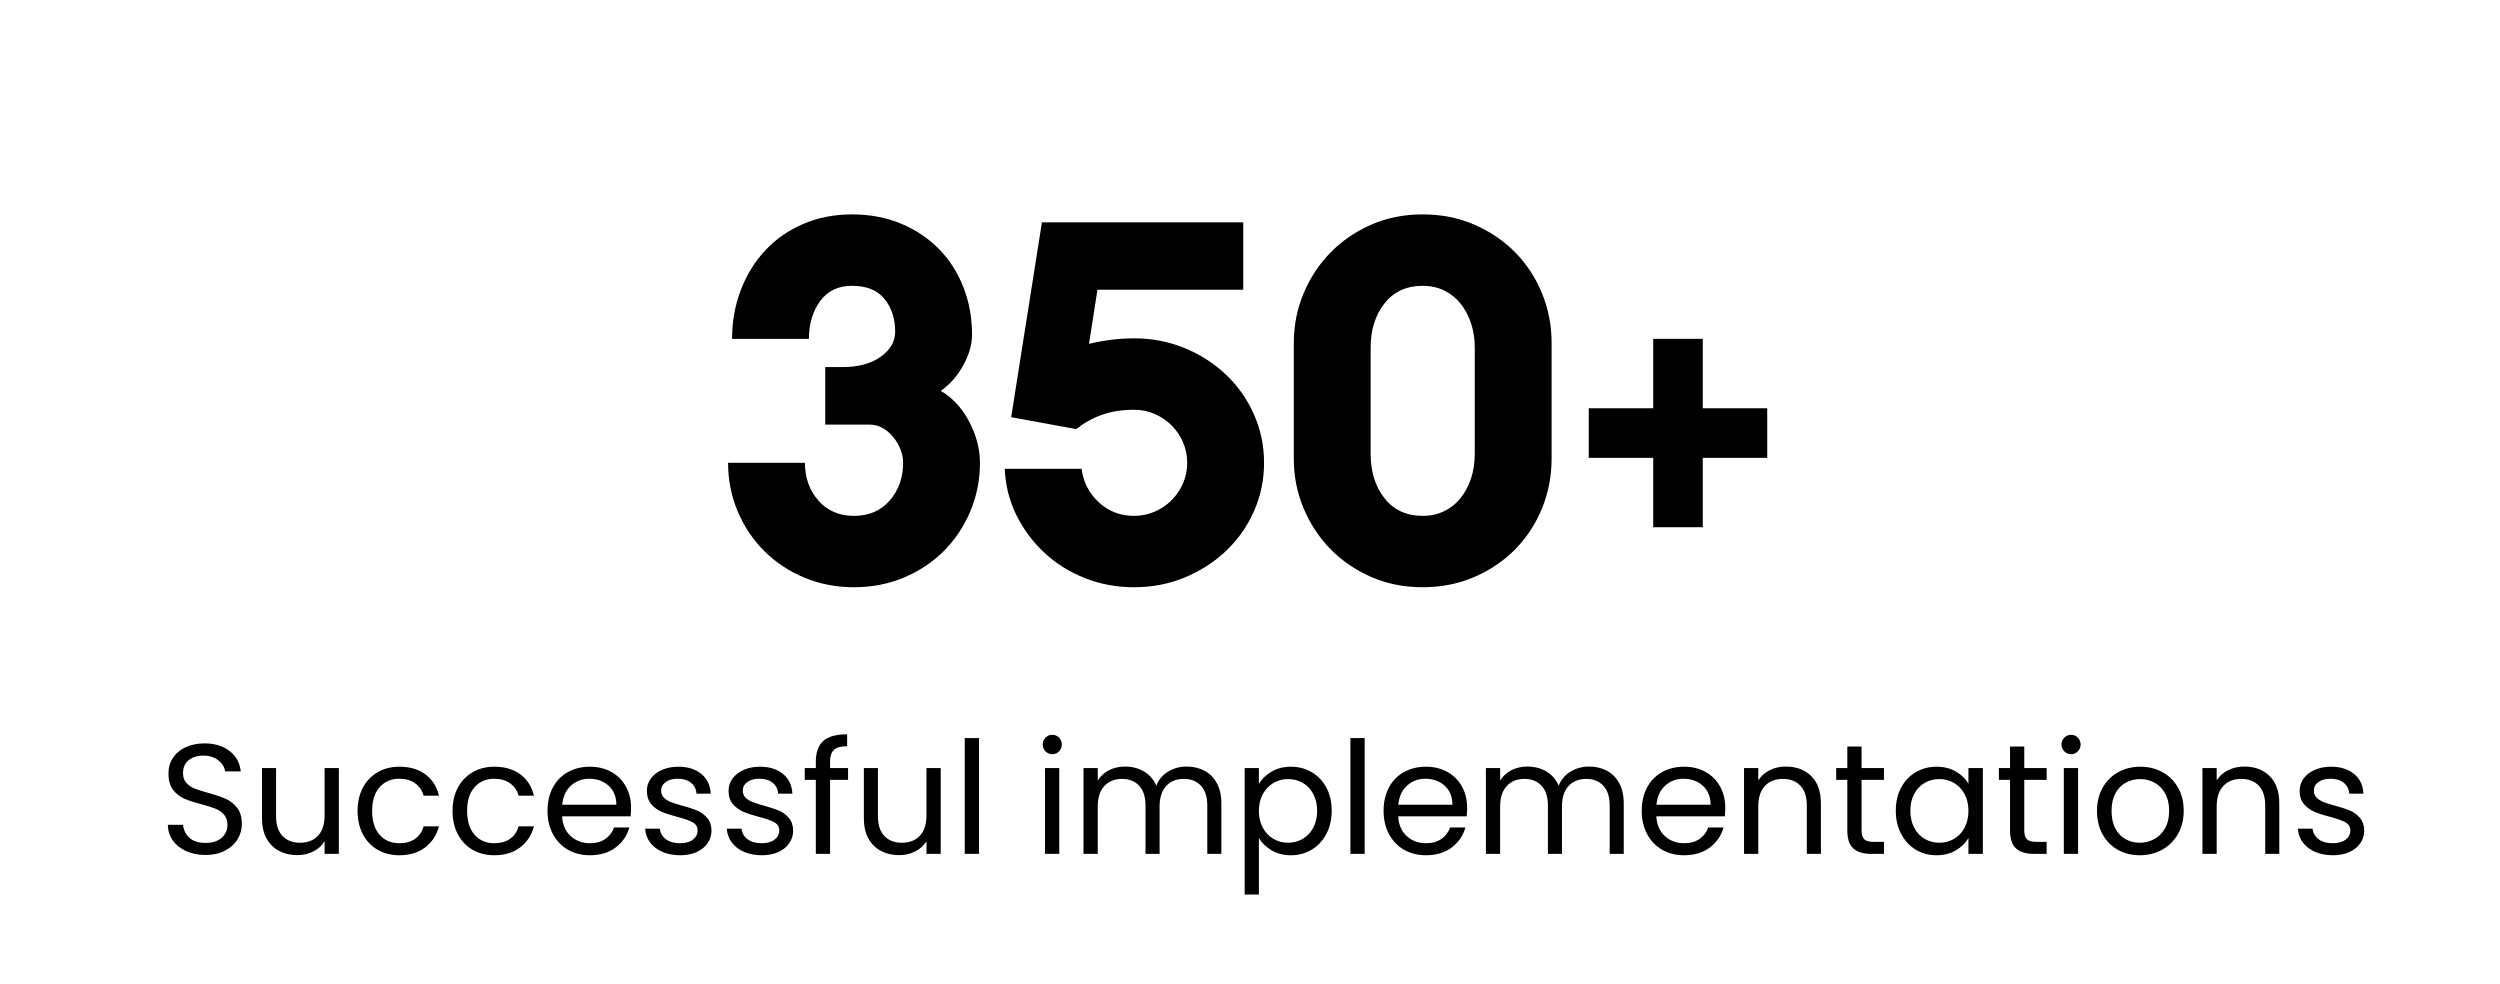 <svg version="1.0" preserveAspectRatio="xMidYMid meet" height="370" viewBox="0 0 705 277.5" zoomAndPan="magnify" width="940" xmlns:xlink="http://www.w3.org/1999/xlink" xmlns="http://www.w3.org/2000/svg"><defs><g></g><clipPath id="7d54e3ed21"><rect height="63" y="0" width="626" x="0"></rect></clipPath></defs><g fill-opacity="1" fill="#000000"><g transform="translate(201.13, 163.365)"><g><path d="M 64.172 -53.125 C 67.43 -51.258 70.086 -48.395 72.141 -44.531 C 74.191 -40.664 75.219 -36.773 75.219 -32.859 C 75.219 -28.004 74.305 -23.43 72.484 -19.141 C 70.672 -14.859 68.18 -11.133 65.016 -7.969 C 61.848 -4.801 58.094 -2.305 53.75 -0.484 C 49.414 1.328 44.734 2.234 39.703 2.234 C 34.672 2.234 29.988 1.328 25.656 -0.484 C 21.32 -2.305 17.566 -4.801 14.391 -7.969 C 11.223 -11.133 8.727 -14.859 6.906 -19.141 C 5.094 -23.43 4.188 -28.004 4.188 -32.859 L 25.859 -32.859 C 25.859 -28.66 27.117 -25.113 29.641 -22.219 C 32.16 -19.332 35.516 -17.891 39.703 -17.891 C 43.898 -17.891 47.254 -19.332 49.766 -22.219 C 52.285 -25.113 53.547 -28.66 53.547 -32.859 C 53.547 -34.16 53.289 -35.441 52.781 -36.703 C 52.27 -37.961 51.594 -39.102 50.75 -40.125 C 49.914 -41.156 48.938 -41.992 47.812 -42.641 C 46.695 -43.297 45.488 -43.625 44.188 -43.625 L 31.594 -43.625 L 31.594 -59.844 L 36.344 -59.844 C 40.914 -59.844 44.551 -60.82 47.25 -62.781 C 49.957 -64.738 51.312 -67.066 51.312 -69.766 C 51.312 -73.492 50.305 -76.594 48.297 -79.062 C 46.297 -81.531 43.242 -82.766 39.141 -82.766 C 35.234 -82.766 32.227 -81.316 30.125 -78.422 C 28.031 -75.535 26.984 -72 26.984 -67.812 L 5.312 -67.812 C 5.312 -72.656 6.125 -77.219 7.75 -81.5 C 9.383 -85.789 11.672 -89.52 14.609 -92.688 C 17.547 -95.863 21.109 -98.359 25.297 -100.172 C 29.492 -101.992 34.109 -102.906 39.141 -102.906 C 44.18 -102.906 48.773 -102.039 52.922 -100.312 C 57.066 -98.594 60.629 -96.219 63.609 -93.188 C 66.598 -90.156 68.906 -86.566 70.531 -82.422 C 72.164 -78.273 72.984 -73.773 72.984 -68.922 C 72.984 -66.223 72.164 -63.379 70.531 -60.391 C 68.906 -57.41 66.785 -54.988 64.172 -53.125 Z M 64.172 -53.125"></path></g></g></g><g fill-opacity="1" fill="#000000"><g transform="translate(280.543, 163.365)"><g><path d="M 39.281 -67.953 C 44.32 -67.953 49.055 -67.039 53.484 -65.219 C 57.91 -63.406 61.801 -60.91 65.156 -57.734 C 68.508 -54.566 71.141 -50.836 73.047 -46.547 C 74.961 -42.266 75.922 -37.703 75.922 -32.859 C 75.922 -28.004 74.961 -23.43 73.047 -19.141 C 71.141 -14.859 68.508 -11.133 65.156 -7.969 C 61.801 -4.801 57.91 -2.305 53.484 -0.484 C 49.055 1.328 44.32 2.234 39.281 2.234 C 34.344 2.234 29.707 1.375 25.375 -0.344 C 21.039 -2.07 17.242 -4.453 13.984 -7.484 C 10.723 -10.516 8.086 -14.055 6.078 -18.109 C 4.078 -22.16 2.984 -26.516 2.797 -31.172 L 24.469 -31.172 C 24.938 -27.441 26.547 -24.297 29.297 -21.734 C 32.047 -19.172 35.375 -17.891 39.281 -17.891 C 41.332 -17.891 43.266 -18.285 45.078 -19.078 C 46.898 -19.867 48.488 -20.941 49.844 -22.297 C 51.195 -23.648 52.27 -25.234 53.062 -27.047 C 53.852 -28.867 54.25 -30.805 54.25 -32.859 C 54.25 -34.91 53.852 -36.844 53.062 -38.656 C 52.27 -40.477 51.195 -42.062 49.844 -43.406 C 48.488 -44.758 46.898 -45.832 45.078 -46.625 C 43.266 -47.414 41.332 -47.812 39.281 -47.812 C 36.02 -47.812 33.082 -47.367 30.469 -46.484 C 27.863 -45.598 25.348 -44.223 22.922 -42.359 L 4.609 -45.719 L 13.281 -100.672 L 70.047 -100.672 L 70.047 -81.656 L 28.938 -81.656 L 26.562 -66.406 C 30.852 -67.438 35.094 -67.953 39.281 -67.953 Z M 39.281 -67.953"></path></g></g></g><g fill-opacity="1" fill="#000000"><g transform="translate(359.256, 163.365)"><g><path d="M 78.297 -33.969 C 78.297 -29.125 77.41 -24.508 75.641 -20.125 C 73.867 -15.75 71.375 -11.906 68.156 -8.594 C 64.938 -5.289 61.086 -2.66 56.609 -0.703 C 52.141 1.254 47.25 2.234 41.938 2.234 C 36.625 2.234 31.754 1.254 27.328 -0.703 C 22.898 -2.66 19.078 -5.289 15.859 -8.594 C 12.648 -11.906 10.133 -15.75 8.312 -20.125 C 6.5 -24.508 5.594 -29.125 5.594 -33.969 L 5.594 -66.688 C 5.594 -71.531 6.5 -76.145 8.312 -80.531 C 10.133 -84.914 12.648 -88.758 15.859 -92.062 C 19.078 -95.375 22.898 -98.008 27.328 -99.969 C 31.754 -101.926 36.625 -102.906 41.938 -102.906 C 47.25 -102.906 52.141 -101.926 56.609 -99.969 C 61.086 -98.008 64.938 -95.375 68.156 -92.062 C 71.375 -88.758 73.867 -84.914 75.641 -80.531 C 77.41 -76.145 78.297 -71.531 78.297 -66.688 Z M 56.625 -65.297 C 56.625 -67.805 56.273 -70.109 55.578 -72.203 C 54.879 -74.305 53.898 -76.148 52.641 -77.734 C 51.379 -79.316 49.836 -80.551 48.016 -81.438 C 46.203 -82.32 44.176 -82.766 41.938 -82.766 C 37.375 -82.766 33.785 -81.109 31.172 -77.797 C 28.566 -74.492 27.266 -70.328 27.266 -65.297 L 27.266 -35.375 C 27.266 -30.344 28.566 -26.172 31.172 -22.859 C 33.785 -19.547 37.375 -17.891 41.938 -17.891 C 44.176 -17.891 46.203 -18.332 48.016 -19.219 C 49.836 -20.102 51.379 -21.336 52.641 -22.922 C 53.898 -24.516 54.879 -26.359 55.578 -28.453 C 56.273 -30.547 56.625 -32.852 56.625 -35.375 Z M 56.625 -65.297"></path></g></g></g><g fill-opacity="1" fill="#000000"><g transform="translate(443.142, 163.365)"><g><path d="M 4.891 -48.234 L 23.062 -48.234 L 23.062 -67.812 L 37.047 -67.812 L 37.047 -48.234 L 55.219 -48.234 L 55.219 -34.25 L 37.047 -34.25 L 37.047 -14.688 L 23.062 -14.688 L 23.062 -34.25 L 4.891 -34.25 Z M 4.891 -48.234"></path></g></g></g><g transform="matrix(1, 0, 0, 1, 44, 195)"><g clip-path="url(#7d54e3ed21)"><g fill-opacity="1" fill="#000000"><g transform="translate(0.813, 45.792)"><g><path d="M 13.156 0.312 C 11.125 0.312 9.305 -0.047 7.703 -0.766 C 6.098 -1.492 4.836 -2.492 3.922 -3.766 C 3.016 -5.047 2.547 -6.523 2.516 -8.203 L 6.797 -8.203 C 6.941 -6.766 7.535 -5.551 8.578 -4.562 C 9.629 -3.582 11.156 -3.094 13.156 -3.094 C 15.062 -3.094 16.566 -3.566 17.672 -4.516 C 18.773 -5.473 19.328 -6.703 19.328 -8.203 C 19.328 -9.379 19.004 -10.332 18.359 -11.062 C 17.711 -11.801 16.898 -12.363 15.922 -12.75 C 14.953 -13.133 13.645 -13.547 12 -13.984 C 9.969 -14.516 8.344 -15.047 7.125 -15.578 C 5.906 -16.109 4.859 -16.938 3.984 -18.062 C 3.117 -19.195 2.688 -20.723 2.688 -22.641 C 2.688 -24.316 3.113 -25.801 3.969 -27.094 C 4.82 -28.383 6.02 -29.383 7.562 -30.094 C 9.113 -30.801 10.891 -31.156 12.891 -31.156 C 15.766 -31.156 18.117 -30.43 19.953 -28.984 C 21.797 -27.547 22.836 -25.633 23.078 -23.25 L 18.672 -23.25 C 18.516 -24.426 17.891 -25.461 16.797 -26.359 C 15.711 -27.254 14.273 -27.703 12.484 -27.703 C 10.805 -27.703 9.438 -27.27 8.375 -26.406 C 7.32 -25.539 6.797 -24.328 6.797 -22.766 C 6.797 -21.648 7.109 -20.738 7.734 -20.031 C 8.367 -19.32 9.148 -18.785 10.078 -18.422 C 11.004 -18.055 12.305 -17.641 13.984 -17.172 C 16.016 -16.609 17.645 -16.051 18.875 -15.5 C 20.113 -14.957 21.176 -14.117 22.062 -12.984 C 22.945 -11.859 23.391 -10.328 23.391 -8.391 C 23.391 -6.891 22.988 -5.473 22.188 -4.141 C 21.395 -2.816 20.219 -1.742 18.656 -0.922 C 17.102 -0.098 15.27 0.312 13.156 0.312 Z M 13.156 0.312"></path></g></g></g><g fill-opacity="1" fill="#000000"><g transform="translate(26.711, 45.792)"><g><path d="M 24.844 -24.188 L 24.844 0 L 20.828 0 L 20.828 -3.578 C 20.066 -2.336 19 -1.367 17.625 -0.672 C 16.258 0.016 14.754 0.359 13.109 0.359 C 11.223 0.359 9.531 -0.031 8.031 -0.812 C 6.531 -1.594 5.344 -2.758 4.469 -4.312 C 3.602 -5.875 3.172 -7.773 3.172 -10.016 L 3.172 -24.188 L 7.141 -24.188 L 7.141 -10.547 C 7.141 -8.16 7.742 -6.328 8.953 -5.047 C 10.16 -3.773 11.812 -3.141 13.906 -3.141 C 16.051 -3.141 17.738 -3.801 18.969 -5.125 C 20.207 -6.445 20.828 -8.375 20.828 -10.906 L 20.828 -24.188 Z M 24.844 -24.188"></path></g></g></g><g fill-opacity="1" fill="#000000"><g transform="translate(54.947, 45.792)"><g><path d="M 1.891 -12.141 C 1.891 -14.641 2.391 -16.82 3.391 -18.688 C 4.391 -20.551 5.781 -22 7.562 -23.031 C 9.344 -24.062 11.379 -24.578 13.672 -24.578 C 16.648 -24.578 19.102 -23.852 21.031 -22.406 C 22.957 -20.969 24.227 -18.973 24.844 -16.422 L 20.516 -16.422 C 20.109 -17.891 19.305 -19.051 18.109 -19.906 C 16.922 -20.758 15.441 -21.188 13.672 -21.188 C 11.379 -21.188 9.523 -20.395 8.109 -18.812 C 6.703 -17.238 6 -15.016 6 -12.141 C 6 -9.223 6.703 -6.969 8.109 -5.375 C 9.523 -3.789 11.379 -3 13.672 -3 C 15.441 -3 16.914 -3.41 18.094 -4.234 C 19.27 -5.055 20.078 -6.234 20.516 -7.766 L 24.844 -7.766 C 24.195 -5.297 22.898 -3.316 20.953 -1.828 C 19.016 -0.348 16.586 0.391 13.672 0.391 C 11.379 0.391 9.344 -0.117 7.562 -1.141 C 5.781 -2.172 4.391 -3.629 3.391 -5.516 C 2.391 -7.398 1.891 -9.609 1.891 -12.141 Z M 1.891 -12.141"></path></g></g></g><g fill-opacity="1" fill="#000000"><g transform="translate(81.727, 45.792)"><g><path d="M 1.891 -12.141 C 1.891 -14.641 2.391 -16.82 3.391 -18.688 C 4.391 -20.551 5.781 -22 7.562 -23.031 C 9.344 -24.062 11.379 -24.578 13.672 -24.578 C 16.648 -24.578 19.102 -23.852 21.031 -22.406 C 22.957 -20.969 24.227 -18.973 24.844 -16.422 L 20.516 -16.422 C 20.109 -17.891 19.305 -19.051 18.109 -19.906 C 16.922 -20.758 15.441 -21.188 13.672 -21.188 C 11.379 -21.188 9.523 -20.395 8.109 -18.812 C 6.703 -17.238 6 -15.016 6 -12.141 C 6 -9.223 6.703 -6.969 8.109 -5.375 C 9.523 -3.789 11.379 -3 13.672 -3 C 15.441 -3 16.914 -3.41 18.094 -4.234 C 19.27 -5.055 20.078 -6.234 20.516 -7.766 L 24.844 -7.766 C 24.195 -5.297 22.898 -3.316 20.953 -1.828 C 19.016 -0.348 16.586 0.391 13.672 0.391 C 11.379 0.391 9.344 -0.117 7.562 -1.141 C 5.781 -2.172 4.391 -3.629 3.391 -5.516 C 2.391 -7.398 1.891 -9.609 1.891 -12.141 Z M 1.891 -12.141"></path></g></g></g><g fill-opacity="1" fill="#000000"><g transform="translate(108.507, 45.792)"><g><path d="M 25.453 -13.016 C 25.453 -12.254 25.41 -11.445 25.328 -10.594 L 6 -10.594 C 6.145 -8.207 6.957 -6.344 8.438 -5 C 9.926 -3.664 11.734 -3 13.859 -3 C 15.586 -3 17.031 -3.398 18.188 -4.203 C 19.352 -5.016 20.176 -6.098 20.656 -7.453 L 24.969 -7.453 C 24.32 -5.129 23.023 -3.238 21.078 -1.781 C 19.141 -0.332 16.734 0.391 13.859 0.391 C 11.555 0.391 9.5 -0.117 7.688 -1.141 C 5.883 -2.172 4.469 -3.633 3.438 -5.531 C 2.406 -7.438 1.891 -9.641 1.891 -12.141 C 1.891 -14.641 2.391 -16.828 3.391 -18.703 C 4.391 -20.586 5.797 -22.035 7.609 -23.047 C 9.422 -24.066 11.504 -24.578 13.859 -24.578 C 16.148 -24.578 18.176 -24.078 19.938 -23.078 C 21.707 -22.078 23.066 -20.703 24.016 -18.953 C 24.973 -17.203 25.453 -15.223 25.453 -13.016 Z M 21.312 -13.859 C 21.312 -15.391 20.973 -16.703 20.297 -17.797 C 19.617 -18.898 18.695 -19.738 17.531 -20.312 C 16.375 -20.895 15.086 -21.188 13.672 -21.188 C 11.648 -21.188 9.926 -20.535 8.5 -19.234 C 7.07 -17.941 6.254 -16.148 6.047 -13.859 Z M 21.312 -13.859"></path></g></g></g><g fill-opacity="1" fill="#000000"><g transform="translate(135.861, 45.792)"><g><path d="M 11.953 0.391 C 10.098 0.391 8.438 0.078 6.969 -0.547 C 5.5 -1.18 4.336 -2.062 3.484 -3.188 C 2.629 -4.32 2.16 -5.629 2.078 -7.109 L 6.219 -7.109 C 6.332 -5.898 6.895 -4.91 7.906 -4.141 C 8.926 -3.379 10.258 -3 11.906 -3 C 13.438 -3 14.645 -3.336 15.531 -4.016 C 16.414 -4.691 16.859 -5.547 16.859 -6.578 C 16.859 -7.629 16.383 -8.41 15.438 -8.922 C 14.5 -9.441 13.047 -9.953 11.078 -10.453 C 9.285 -10.922 7.82 -11.398 6.688 -11.891 C 5.551 -12.379 4.578 -13.098 3.766 -14.047 C 2.961 -15.004 2.562 -16.266 2.562 -17.828 C 2.562 -19.066 2.926 -20.195 3.656 -21.219 C 4.395 -22.25 5.441 -23.066 6.797 -23.672 C 8.148 -24.273 9.691 -24.578 11.422 -24.578 C 14.098 -24.578 16.258 -23.898 17.906 -22.547 C 19.562 -21.191 20.445 -19.336 20.562 -16.984 L 16.547 -16.984 C 16.461 -18.254 15.957 -19.27 15.031 -20.031 C 14.102 -20.801 12.859 -21.188 11.297 -21.188 C 9.859 -21.188 8.711 -20.875 7.859 -20.25 C 7.004 -19.633 6.578 -18.828 6.578 -17.828 C 6.578 -17.035 6.832 -16.379 7.344 -15.859 C 7.863 -15.348 8.508 -14.938 9.281 -14.625 C 10.062 -14.32 11.145 -13.977 12.531 -13.594 C 14.27 -13.125 15.68 -12.66 16.766 -12.203 C 17.859 -11.742 18.789 -11.055 19.562 -10.141 C 20.344 -9.234 20.75 -8.047 20.781 -6.578 C 20.781 -5.254 20.41 -4.062 19.672 -3 C 18.941 -1.938 17.906 -1.102 16.562 -0.5 C 15.227 0.094 13.691 0.391 11.953 0.391 Z M 11.953 0.391"></path></g></g></g><g fill-opacity="1" fill="#000000"><g transform="translate(158.891, 45.792)"><g><path d="M 11.953 0.391 C 10.098 0.391 8.438 0.078 6.969 -0.547 C 5.5 -1.18 4.336 -2.062 3.484 -3.188 C 2.629 -4.32 2.16 -5.629 2.078 -7.109 L 6.219 -7.109 C 6.332 -5.898 6.895 -4.91 7.906 -4.141 C 8.926 -3.379 10.258 -3 11.906 -3 C 13.438 -3 14.645 -3.336 15.531 -4.016 C 16.414 -4.691 16.859 -5.547 16.859 -6.578 C 16.859 -7.629 16.383 -8.41 15.438 -8.922 C 14.5 -9.441 13.047 -9.953 11.078 -10.453 C 9.285 -10.922 7.82 -11.398 6.688 -11.891 C 5.551 -12.379 4.578 -13.098 3.766 -14.047 C 2.961 -15.004 2.562 -16.266 2.562 -17.828 C 2.562 -19.066 2.926 -20.195 3.656 -21.219 C 4.395 -22.25 5.441 -23.066 6.797 -23.672 C 8.148 -24.273 9.691 -24.578 11.422 -24.578 C 14.098 -24.578 16.258 -23.898 17.906 -22.547 C 19.562 -21.191 20.445 -19.336 20.562 -16.984 L 16.547 -16.984 C 16.461 -18.254 15.957 -19.27 15.031 -20.031 C 14.102 -20.801 12.859 -21.188 11.297 -21.188 C 9.859 -21.188 8.711 -20.875 7.859 -20.25 C 7.004 -19.633 6.578 -18.828 6.578 -17.828 C 6.578 -17.035 6.832 -16.379 7.344 -15.859 C 7.863 -15.348 8.508 -14.938 9.281 -14.625 C 10.062 -14.32 11.145 -13.977 12.531 -13.594 C 14.27 -13.125 15.68 -12.66 16.766 -12.203 C 17.859 -11.742 18.789 -11.055 19.562 -10.141 C 20.344 -9.234 20.75 -8.047 20.781 -6.578 C 20.781 -5.254 20.41 -4.062 19.672 -3 C 18.941 -1.938 17.906 -1.102 16.562 -0.5 C 15.227 0.094 13.691 0.391 11.953 0.391 Z M 11.953 0.391"></path></g></g></g><g fill-opacity="1" fill="#000000"><g transform="translate(181.921, 45.792)"><g><path d="M 13.234 -20.875 L 8.156 -20.875 L 8.156 0 L 4.141 0 L 4.141 -20.875 L 1.016 -20.875 L 1.016 -24.188 L 4.141 -24.188 L 4.141 -25.906 C 4.141 -28.602 4.836 -30.578 6.234 -31.828 C 7.641 -33.086 9.883 -33.719 12.969 -33.719 L 12.969 -30.359 C 11.207 -30.359 9.961 -30.008 9.234 -29.312 C 8.516 -28.625 8.156 -27.488 8.156 -25.906 L 8.156 -24.188 L 13.234 -24.188 Z M 13.234 -20.875"></path></g></g></g><g fill-opacity="1" fill="#000000"><g transform="translate(196.436, 45.792)"><g><path d="M 24.844 -24.188 L 24.844 0 L 20.828 0 L 20.828 -3.578 C 20.066 -2.336 19 -1.367 17.625 -0.672 C 16.258 0.016 14.754 0.359 13.109 0.359 C 11.223 0.359 9.531 -0.031 8.031 -0.812 C 6.531 -1.594 5.344 -2.758 4.469 -4.312 C 3.602 -5.875 3.172 -7.773 3.172 -10.016 L 3.172 -24.188 L 7.141 -24.188 L 7.141 -10.547 C 7.141 -8.16 7.742 -6.328 8.953 -5.047 C 10.16 -3.773 11.812 -3.141 13.906 -3.141 C 16.051 -3.141 17.738 -3.801 18.969 -5.125 C 20.207 -6.445 20.828 -8.375 20.828 -10.906 L 20.828 -24.188 Z M 24.844 -24.188"></path></g></g></g><g fill-opacity="1" fill="#000000"><g transform="translate(224.672, 45.792)"><g><path d="M 7.406 -32.656 L 7.406 0 L 3.391 0 L 3.391 -32.656 Z M 7.406 -32.656"></path></g></g></g><g fill-opacity="1" fill="#000000"><g transform="translate(235.526, 45.792)"><g></g></g></g><g fill-opacity="1" fill="#000000"><g transform="translate(247.305, 45.792)"><g><path d="M 5.469 -28.109 C 4.707 -28.109 4.062 -28.375 3.531 -28.906 C 3 -29.438 2.734 -30.082 2.734 -30.844 C 2.734 -31.602 3 -32.25 3.531 -32.781 C 4.062 -33.312 4.707 -33.578 5.469 -33.578 C 6.207 -33.578 6.832 -33.312 7.344 -32.781 C 7.863 -32.25 8.125 -31.602 8.125 -30.844 C 8.125 -30.082 7.863 -29.438 7.344 -28.906 C 6.832 -28.375 6.207 -28.109 5.469 -28.109 Z M 7.406 -24.188 L 7.406 0 L 3.391 0 L 3.391 -24.188 Z M 7.406 -24.188"></path></g></g></g><g fill-opacity="1" fill="#000000"><g transform="translate(258.159, 45.792)"><g><path d="M 32.469 -24.625 C 34.352 -24.625 36.031 -24.234 37.5 -23.453 C 38.977 -22.672 40.141 -21.5 40.984 -19.938 C 41.836 -18.383 42.266 -16.488 42.266 -14.25 L 42.266 0 L 38.297 0 L 38.297 -13.672 C 38.297 -16.086 37.695 -17.938 36.5 -19.219 C 35.312 -20.5 33.707 -21.141 31.688 -21.141 C 29.594 -21.141 27.926 -20.469 26.688 -19.125 C 25.457 -17.789 24.844 -15.859 24.844 -13.328 L 24.844 0 L 20.875 0 L 20.875 -13.672 C 20.875 -16.086 20.273 -17.938 19.078 -19.219 C 17.891 -20.5 16.281 -21.141 14.25 -21.141 C 12.164 -21.141 10.504 -20.469 9.266 -19.125 C 8.023 -17.789 7.406 -15.859 7.406 -13.328 L 7.406 0 L 3.391 0 L 3.391 -24.188 L 7.406 -24.188 L 7.406 -20.688 C 8.207 -21.957 9.273 -22.93 10.609 -23.609 C 11.953 -24.285 13.43 -24.625 15.047 -24.625 C 17.078 -24.625 18.867 -24.164 20.422 -23.25 C 21.984 -22.344 23.148 -21.004 23.922 -19.234 C 24.598 -20.941 25.711 -22.266 27.266 -23.203 C 28.828 -24.148 30.562 -24.625 32.469 -24.625 Z M 32.469 -24.625"></path></g></g></g><g fill-opacity="1" fill="#000000"><g transform="translate(303.601, 45.792)"><g><path d="M 7.406 -19.719 C 8.207 -21.102 9.395 -22.258 10.969 -23.188 C 12.539 -24.113 14.367 -24.578 16.453 -24.578 C 18.609 -24.578 20.562 -24.062 22.312 -23.031 C 24.062 -22 25.438 -20.551 26.438 -18.688 C 27.438 -16.82 27.938 -14.648 27.938 -12.172 C 27.938 -9.734 27.438 -7.555 26.438 -5.641 C 25.438 -3.734 24.062 -2.25 22.312 -1.188 C 20.562 -0.133 18.609 0.391 16.453 0.391 C 14.398 0.391 12.586 -0.066 11.016 -0.984 C 9.441 -1.91 8.238 -3.066 7.406 -4.453 L 7.406 11.469 L 3.391 11.469 L 3.391 -24.188 L 7.406 -24.188 Z M 23.828 -12.172 C 23.828 -14.004 23.457 -15.594 22.719 -16.938 C 21.988 -18.289 21 -19.32 19.75 -20.031 C 18.5 -20.738 17.125 -21.094 15.625 -21.094 C 14.145 -21.094 12.781 -20.727 11.531 -20 C 10.281 -19.281 9.281 -18.238 8.531 -16.875 C 7.781 -15.508 7.406 -13.93 7.406 -12.141 C 7.406 -10.316 7.781 -8.719 8.531 -7.344 C 9.281 -5.977 10.281 -4.938 11.531 -4.219 C 12.781 -3.5 14.145 -3.141 15.625 -3.141 C 17.125 -3.141 18.5 -3.5 19.75 -4.219 C 21 -4.938 21.988 -5.977 22.719 -7.344 C 23.457 -8.719 23.828 -10.328 23.828 -12.172 Z M 23.828 -12.172"></path></g></g></g><g fill-opacity="1" fill="#000000"><g transform="translate(333.425, 45.792)"><g><path d="M 7.406 -32.656 L 7.406 0 L 3.391 0 L 3.391 -32.656 Z M 7.406 -32.656"></path></g></g></g><g fill-opacity="1" fill="#000000"><g transform="translate(344.279, 45.792)"><g><path d="M 25.453 -13.016 C 25.453 -12.254 25.41 -11.445 25.328 -10.594 L 6 -10.594 C 6.145 -8.207 6.957 -6.344 8.438 -5 C 9.926 -3.664 11.734 -3 13.859 -3 C 15.586 -3 17.031 -3.398 18.188 -4.203 C 19.352 -5.016 20.176 -6.098 20.656 -7.453 L 24.969 -7.453 C 24.32 -5.129 23.023 -3.238 21.078 -1.781 C 19.141 -0.332 16.734 0.391 13.859 0.391 C 11.555 0.391 9.5 -0.117 7.688 -1.141 C 5.883 -2.172 4.469 -3.633 3.438 -5.531 C 2.406 -7.438 1.891 -9.641 1.891 -12.141 C 1.891 -14.641 2.391 -16.828 3.391 -18.703 C 4.391 -20.586 5.797 -22.035 7.609 -23.047 C 9.422 -24.066 11.504 -24.578 13.859 -24.578 C 16.148 -24.578 18.176 -24.078 19.938 -23.078 C 21.707 -22.078 23.066 -20.703 24.016 -18.953 C 24.973 -17.203 25.453 -15.223 25.453 -13.016 Z M 21.312 -13.859 C 21.312 -15.391 20.973 -16.703 20.297 -17.797 C 19.617 -18.898 18.695 -19.738 17.531 -20.312 C 16.375 -20.895 15.086 -21.188 13.672 -21.188 C 11.648 -21.188 9.926 -20.535 8.5 -19.234 C 7.07 -17.941 6.254 -16.148 6.047 -13.859 Z M 21.312 -13.859"></path></g></g></g><g fill-opacity="1" fill="#000000"><g transform="translate(371.632, 45.792)"><g><path d="M 32.469 -24.625 C 34.352 -24.625 36.031 -24.234 37.5 -23.453 C 38.977 -22.672 40.141 -21.5 40.984 -19.938 C 41.836 -18.383 42.266 -16.488 42.266 -14.25 L 42.266 0 L 38.297 0 L 38.297 -13.672 C 38.297 -16.086 37.695 -17.938 36.5 -19.219 C 35.312 -20.5 33.707 -21.141 31.688 -21.141 C 29.594 -21.141 27.926 -20.469 26.688 -19.125 C 25.457 -17.789 24.844 -15.859 24.844 -13.328 L 24.844 0 L 20.875 0 L 20.875 -13.672 C 20.875 -16.086 20.273 -17.938 19.078 -19.219 C 17.891 -20.5 16.281 -21.141 14.25 -21.141 C 12.164 -21.141 10.504 -20.469 9.266 -19.125 C 8.023 -17.789 7.406 -15.859 7.406 -13.328 L 7.406 0 L 3.391 0 L 3.391 -24.188 L 7.406 -24.188 L 7.406 -20.688 C 8.207 -21.957 9.273 -22.93 10.609 -23.609 C 11.953 -24.285 13.43 -24.625 15.047 -24.625 C 17.078 -24.625 18.867 -24.164 20.422 -23.25 C 21.984 -22.344 23.148 -21.004 23.922 -19.234 C 24.598 -20.941 25.711 -22.266 27.266 -23.203 C 28.828 -24.148 30.562 -24.625 32.469 -24.625 Z M 32.469 -24.625"></path></g></g></g><g fill-opacity="1" fill="#000000"><g transform="translate(417.075, 45.792)"><g><path d="M 25.453 -13.016 C 25.453 -12.254 25.41 -11.445 25.328 -10.594 L 6 -10.594 C 6.145 -8.207 6.957 -6.344 8.438 -5 C 9.926 -3.664 11.734 -3 13.859 -3 C 15.586 -3 17.031 -3.398 18.188 -4.203 C 19.352 -5.016 20.176 -6.098 20.656 -7.453 L 24.969 -7.453 C 24.32 -5.129 23.023 -3.238 21.078 -1.781 C 19.141 -0.332 16.734 0.391 13.859 0.391 C 11.555 0.391 9.5 -0.117 7.688 -1.141 C 5.883 -2.172 4.469 -3.633 3.438 -5.531 C 2.406 -7.438 1.891 -9.641 1.891 -12.141 C 1.891 -14.641 2.391 -16.828 3.391 -18.703 C 4.391 -20.586 5.797 -22.035 7.609 -23.047 C 9.422 -24.066 11.504 -24.578 13.859 -24.578 C 16.148 -24.578 18.176 -24.078 19.938 -23.078 C 21.707 -22.078 23.066 -20.703 24.016 -18.953 C 24.973 -17.203 25.453 -15.223 25.453 -13.016 Z M 21.312 -13.859 C 21.312 -15.391 20.973 -16.703 20.297 -17.797 C 19.617 -18.898 18.695 -19.738 17.531 -20.312 C 16.375 -20.895 15.086 -21.188 13.672 -21.188 C 11.648 -21.188 9.926 -20.535 8.5 -19.234 C 7.07 -17.941 6.254 -16.148 6.047 -13.859 Z M 21.312 -13.859"></path></g></g></g><g fill-opacity="1" fill="#000000"><g transform="translate(444.428, 45.792)"><g><path d="M 15.172 -24.625 C 18.117 -24.625 20.504 -23.734 22.328 -21.953 C 24.148 -20.172 25.062 -17.602 25.062 -14.25 L 25.062 0 L 21.094 0 L 21.094 -13.672 C 21.094 -16.086 20.488 -17.938 19.281 -19.219 C 18.07 -20.5 16.426 -21.141 14.344 -21.141 C 12.219 -21.141 10.531 -20.477 9.281 -19.156 C 8.031 -17.832 7.406 -15.906 7.406 -13.375 L 7.406 0 L 3.391 0 L 3.391 -24.188 L 7.406 -24.188 L 7.406 -20.734 C 8.207 -21.973 9.289 -22.93 10.656 -23.609 C 12.02 -24.285 13.523 -24.625 15.172 -24.625 Z M 15.172 -24.625"></path></g></g></g><g fill-opacity="1" fill="#000000"><g transform="translate(472.664, 45.792)"><g><path d="M 8.297 -20.875 L 8.297 -6.625 C 8.297 -5.445 8.547 -4.613 9.047 -4.125 C 9.547 -3.633 10.414 -3.391 11.656 -3.391 L 14.609 -3.391 L 14.609 0 L 10.984 0 C 8.754 0 7.078 -0.516 5.953 -1.547 C 4.836 -2.578 4.281 -4.27 4.281 -6.625 L 4.281 -20.875 L 1.141 -20.875 L 1.141 -24.188 L 4.281 -24.188 L 4.281 -30.266 L 8.297 -30.266 L 8.297 -24.188 L 14.609 -24.188 L 14.609 -20.875 Z M 8.297 -20.875"></path></g></g></g><g fill-opacity="1" fill="#000000"><g transform="translate(488.724, 45.792)"><g><path d="M 1.891 -12.172 C 1.891 -14.648 2.391 -16.82 3.391 -18.688 C 4.391 -20.551 5.766 -22 7.516 -23.031 C 9.273 -24.062 11.227 -24.578 13.375 -24.578 C 15.488 -24.578 17.32 -24.117 18.875 -23.203 C 20.438 -22.297 21.602 -21.148 22.375 -19.766 L 22.375 -24.188 L 26.438 -24.188 L 26.438 0 L 22.375 0 L 22.375 -4.5 C 21.582 -3.082 20.395 -1.91 18.812 -0.984 C 17.238 -0.066 15.41 0.391 13.328 0.391 C 11.18 0.391 9.238 -0.133 7.5 -1.188 C 5.758 -2.25 4.391 -3.734 3.391 -5.641 C 2.391 -7.555 1.891 -9.734 1.891 -12.172 Z M 22.375 -12.141 C 22.375 -13.961 22.004 -15.547 21.266 -16.891 C 20.535 -18.242 19.547 -19.281 18.297 -20 C 17.047 -20.727 15.672 -21.094 14.172 -21.094 C 12.66 -21.094 11.285 -20.738 10.047 -20.031 C 8.816 -19.32 7.832 -18.289 7.094 -16.938 C 6.363 -15.594 6 -14.004 6 -12.172 C 6 -10.328 6.363 -8.719 7.094 -7.344 C 7.832 -5.977 8.816 -4.938 10.047 -4.219 C 11.285 -3.5 12.66 -3.141 14.172 -3.141 C 15.672 -3.141 17.047 -3.5 18.297 -4.219 C 19.547 -4.938 20.535 -5.977 21.266 -7.344 C 22.004 -8.719 22.375 -10.316 22.375 -12.141 Z M 22.375 -12.141"></path></g></g></g><g fill-opacity="1" fill="#000000"><g transform="translate(518.548, 45.792)"><g><path d="M 8.297 -20.875 L 8.297 -6.625 C 8.297 -5.445 8.547 -4.613 9.047 -4.125 C 9.547 -3.633 10.414 -3.391 11.656 -3.391 L 14.609 -3.391 L 14.609 0 L 10.984 0 C 8.754 0 7.078 -0.516 5.953 -1.547 C 4.836 -2.578 4.281 -4.27 4.281 -6.625 L 4.281 -20.875 L 1.141 -20.875 L 1.141 -24.188 L 4.281 -24.188 L 4.281 -30.266 L 8.297 -30.266 L 8.297 -24.188 L 14.609 -24.188 L 14.609 -20.875 Z M 8.297 -20.875"></path></g></g></g><g fill-opacity="1" fill="#000000"><g transform="translate(534.607, 45.792)"><g><path d="M 5.469 -28.109 C 4.707 -28.109 4.062 -28.375 3.531 -28.906 C 3 -29.438 2.734 -30.082 2.734 -30.844 C 2.734 -31.602 3 -32.25 3.531 -32.781 C 4.062 -33.312 4.707 -33.578 5.469 -33.578 C 6.207 -33.578 6.832 -33.312 7.344 -32.781 C 7.863 -32.25 8.125 -31.602 8.125 -30.844 C 8.125 -30.082 7.863 -29.438 7.344 -28.906 C 6.832 -28.375 6.207 -28.109 5.469 -28.109 Z M 7.406 -24.188 L 7.406 0 L 3.391 0 L 3.391 -24.188 Z M 7.406 -24.188"></path></g></g></g><g fill-opacity="1" fill="#000000"><g transform="translate(545.461, 45.792)"><g><path d="M 13.938 0.391 C 11.676 0.391 9.625 -0.117 7.781 -1.141 C 5.945 -2.172 4.504 -3.633 3.453 -5.531 C 2.41 -7.438 1.891 -9.641 1.891 -12.141 C 1.891 -14.609 2.426 -16.789 3.5 -18.688 C 4.582 -20.582 6.047 -22.035 7.891 -23.047 C 9.742 -24.066 11.82 -24.578 14.125 -24.578 C 16.414 -24.578 18.488 -24.066 20.344 -23.047 C 22.195 -22.035 23.66 -20.586 24.734 -18.703 C 25.805 -16.828 26.344 -14.641 26.344 -12.141 C 26.344 -9.641 25.789 -7.438 24.688 -5.531 C 23.582 -3.633 22.086 -2.172 20.203 -1.141 C 18.328 -0.117 16.238 0.391 13.938 0.391 Z M 13.938 -3.141 C 15.383 -3.141 16.738 -3.473 18 -4.141 C 19.27 -4.816 20.289 -5.832 21.062 -7.188 C 21.844 -8.539 22.234 -10.191 22.234 -12.141 C 22.234 -14.078 21.848 -15.723 21.078 -17.078 C 20.316 -18.43 19.316 -19.438 18.078 -20.094 C 16.848 -20.758 15.516 -21.094 14.078 -21.094 C 12.609 -21.094 11.258 -20.758 10.031 -20.094 C 8.812 -19.438 7.832 -18.43 7.094 -17.078 C 6.363 -15.723 6 -14.078 6 -12.141 C 6 -10.16 6.359 -8.492 7.078 -7.141 C 7.797 -5.797 8.758 -4.789 9.969 -4.125 C 11.176 -3.469 12.5 -3.141 13.938 -3.141 Z M 13.938 -3.141"></path></g></g></g><g fill-opacity="1" fill="#000000"><g transform="translate(573.697, 45.792)"><g><path d="M 15.172 -24.625 C 18.117 -24.625 20.504 -23.734 22.328 -21.953 C 24.148 -20.172 25.062 -17.602 25.062 -14.25 L 25.062 0 L 21.094 0 L 21.094 -13.672 C 21.094 -16.086 20.488 -17.938 19.281 -19.219 C 18.07 -20.5 16.426 -21.141 14.344 -21.141 C 12.219 -21.141 10.531 -20.477 9.281 -19.156 C 8.031 -17.832 7.406 -15.906 7.406 -13.375 L 7.406 0 L 3.391 0 L 3.391 -24.188 L 7.406 -24.188 L 7.406 -20.734 C 8.207 -21.973 9.289 -22.93 10.656 -23.609 C 12.02 -24.285 13.523 -24.625 15.172 -24.625 Z M 15.172 -24.625"></path></g></g></g><g fill-opacity="1" fill="#000000"><g transform="translate(601.933, 45.792)"><g><path d="M 11.953 0.391 C 10.098 0.391 8.438 0.078 6.969 -0.547 C 5.5 -1.18 4.336 -2.062 3.484 -3.188 C 2.629 -4.32 2.16 -5.629 2.078 -7.109 L 6.219 -7.109 C 6.332 -5.898 6.895 -4.91 7.906 -4.141 C 8.926 -3.379 10.258 -3 11.906 -3 C 13.438 -3 14.645 -3.336 15.531 -4.016 C 16.414 -4.691 16.859 -5.547 16.859 -6.578 C 16.859 -7.629 16.383 -8.41 15.438 -8.922 C 14.5 -9.441 13.047 -9.953 11.078 -10.453 C 9.285 -10.922 7.82 -11.398 6.688 -11.891 C 5.551 -12.379 4.578 -13.098 3.766 -14.047 C 2.961 -15.004 2.562 -16.266 2.562 -17.828 C 2.562 -19.066 2.926 -20.195 3.656 -21.219 C 4.395 -22.25 5.441 -23.066 6.797 -23.672 C 8.148 -24.273 9.691 -24.578 11.422 -24.578 C 14.098 -24.578 16.258 -23.898 17.906 -22.547 C 19.562 -21.191 20.445 -19.336 20.562 -16.984 L 16.547 -16.984 C 16.461 -18.254 15.957 -19.27 15.031 -20.031 C 14.102 -20.801 12.859 -21.188 11.297 -21.188 C 9.859 -21.188 8.711 -20.875 7.859 -20.25 C 7.004 -19.633 6.578 -18.828 6.578 -17.828 C 6.578 -17.035 6.832 -16.379 7.344 -15.859 C 7.863 -15.348 8.508 -14.938 9.281 -14.625 C 10.062 -14.32 11.145 -13.977 12.531 -13.594 C 14.27 -13.125 15.68 -12.66 16.766 -12.203 C 17.859 -11.742 18.789 -11.055 19.562 -10.141 C 20.344 -9.234 20.75 -8.047 20.781 -6.578 C 20.781 -5.254 20.41 -4.062 19.672 -3 C 18.941 -1.938 17.906 -1.102 16.562 -0.5 C 15.227 0.094 13.691 0.391 11.953 0.391 Z M 11.953 0.391"></path></g></g></g></g></g></svg>